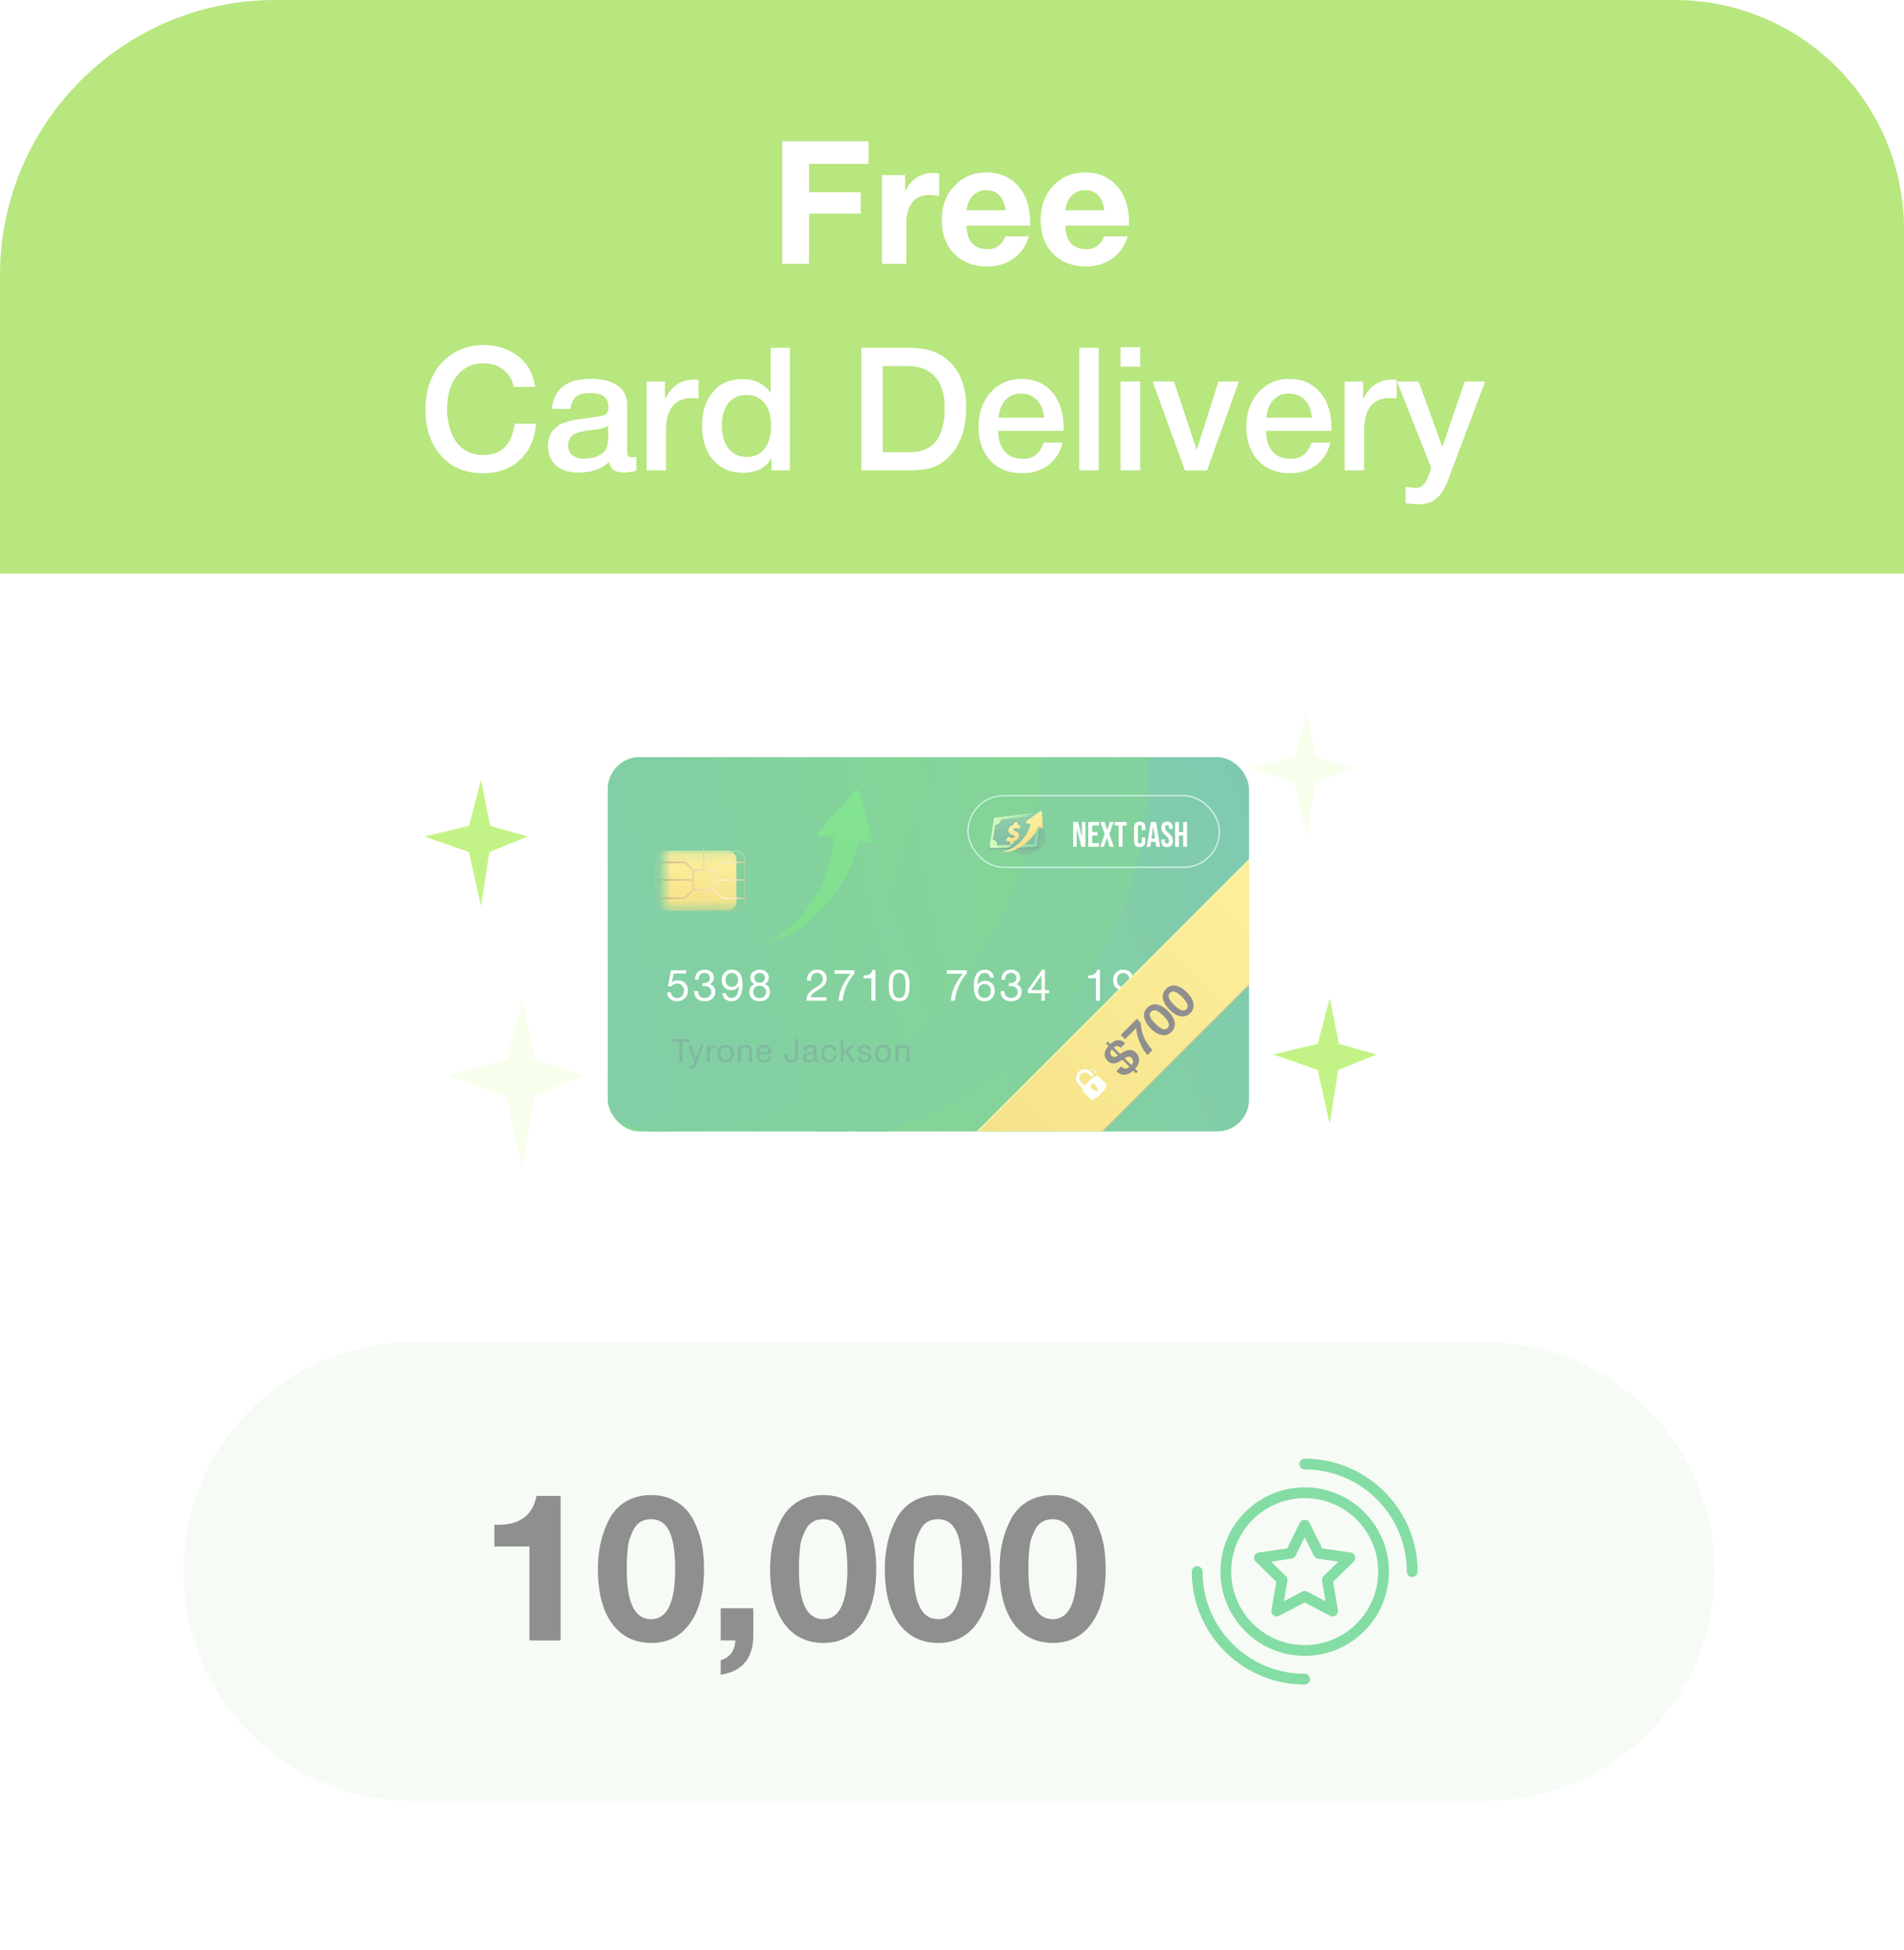 <svg xmlns="http://www.w3.org/2000/svg" width="166" height="170" fill="none" viewBox="0 0 166 170"><g opacity="0.5"><rect width="165.5" height="170" fill="#fff" fill-opacity="0.5" rx="24"/><path fill="#71CE00" d="M0 24C0 10.745 10.745 0 24 0h122c11.046 0 20 8.954 20 20v30H0z"/><path fill="#fff" d="M75.723 12.32v1.965h-5.19v2.475h4.515v1.86h-4.515V23h-2.34V12.32zm6.161 2.805v1.965q-.45-.09-.825-.09-1.05 0-1.545.675-.495.66-.495 1.785V23h-2.13v-7.74h2.025v1.425q.765-1.605 2.505-1.605.15 0 .465.045m7.817 5.475q-.36 1.245-1.335 1.935-.96.69-2.295.69-1.785 0-2.88-1.11-1.08-1.11-1.08-2.94 0-1.8 1.095-2.97t2.79-1.17q1.755 0 2.79 1.2 1.035 1.185 1.035 3.225v.21h-5.55q.015 1.005.48 1.53.48.525 1.335.525 1.125 0 1.575-1.125zm-2.04-2.28q-.075-.765-.495-1.245-.42-.495-1.17-.495-.705 0-1.17.465t-.555 1.275zm10.653 2.28q-.36 1.245-1.335 1.935-.96.69-2.295.69-1.785 0-2.88-1.11-1.08-1.11-1.08-2.94 0-1.8 1.095-2.97t2.79-1.17q1.755 0 2.79 1.2 1.035 1.185 1.035 3.225v.21h-5.55q.015 1.005.48 1.53.48.525 1.335.525 1.125 0 1.575-1.125zm-2.04-2.28q-.075-.765-.495-1.245-.42-.495-1.17-.495-.705 0-1.17.465t-.555 1.275zM46.737 36.935q-.15 1.965-1.41 3.15-1.245 1.17-3.24 1.17-2.265 0-3.63-1.53t-1.365-4.065q0-1.53.585-2.775.585-1.26 1.755-2.025 1.17-.78 2.745-.78 1.695 0 2.955.945 1.26.93 1.515 2.7h-1.86q-.195-.96-.9-1.5-.705-.555-1.74-.555-1.065 0-1.815.6-.735.6-1.05 1.485-.3.87-.3 1.905 0 .78.18 1.47t.54 1.275q.36.57.975.915.63.345 1.455.345 2.385 0 2.73-2.73zm1.375-1.29q.27-2.625 3.39-2.625 1.455 0 2.31.57.87.57.87 1.77v3.93q0 .33.075.45.09.12.33.12.18 0 .39-.03v1.2q-.66.165-1.11.165-1.095 0-1.26-.93-.975.93-2.715.93-1.2 0-1.905-.615-.705-.63-.705-1.695 0-.33.075-.615t.165-.495q.105-.21.315-.39.225-.18.36-.3.15-.12.465-.225.33-.105.48-.15.165-.06.555-.12t.51-.075q.135-.03.54-.075.915-.12 1.245-.195.33-.09.45-.255.105-.12.105-.555 0-1.17-1.59-1.17-.84 0-1.23.315t-.495 1.065zm4.92 1.47q-.195.105-.45.195-.255.075-.42.105-.15.015-.495.06l-.435.06q-.315.045-.495.09-.18.03-.45.12-.255.09-.405.225-.135.12-.24.345-.105.21-.105.51 0 .555.36.855.375.3 1.035.3 1.14 0 1.755-.615.345-.345.345-1.335zm7.87-4.005v1.635q-.45-.045-.6-.045-2.235 0-2.235 2.895V41h-1.695v-7.74h1.605v1.545q.825-1.725 2.595-1.725zm7.965-2.79V41h-1.605v-1.065q-.735 1.275-2.475 1.275-1.635 0-2.61-1.11-.96-1.11-.96-2.985 0-1.86.945-2.955.96-1.11 2.565-1.11 1.635 0 2.46 1.215V30.32zm-3.825 4.11q-.975 0-1.545.72-.555.705-.555 1.935 0 1.275.57 2.01.585.735 1.59.735t1.56-.72q.57-.72.57-1.995t-.585-1.98q-.57-.705-1.605-.705m10.06-4.11h4.065q1.11 0 1.95.24.84.225 1.545.855 1.575 1.41 1.575 4.065 0 2.835-1.5 4.335-.66.66-1.44.93-.765.255-2.025.255h-4.17zm1.86 1.59v7.515h2.205q1.755 0 2.475-1.02t.72-2.835q0-1.725-.81-2.685-.81-.975-2.505-.975zm15.67 6.675q-.285 1.26-1.245 1.965-.945.705-2.265.705-1.755 0-2.79-1.125-1.02-1.14-1.02-2.91 0-1.815 1.05-3 1.065-1.185 2.7-1.185 1.695 0 2.685 1.17.99 1.155.99 3.165v.18h-5.715q.03 1.17.585 1.815.555.63 1.545.63.705 0 1.14-.33.45-.345.705-1.08zm-1.605-2.175q-.075-.975-.615-1.53-.525-.57-1.365-.57t-1.365.54q-.51.54-.63 1.56zm4.765-6.09V41h-1.695V30.32zm3.618-.045v1.68H97.7v-1.68zm0 2.985V41H97.7v-7.74zm1.083 0h1.86l1.98 5.955 1.905-5.955h1.77l-2.775 7.755h-1.92zm15.488 5.325q-.285 1.26-1.245 1.965-.945.705-2.265.705-1.755 0-2.79-1.125-1.02-1.14-1.02-2.91 0-1.815 1.05-3 1.065-1.185 2.7-1.185 1.695 0 2.685 1.17.99 1.155.99 3.165v.18h-5.715q.03 1.17.585 1.815.555.63 1.545.63.705 0 1.14-.33.45-.345.705-1.08zm-1.605-2.175q-.075-.975-.615-1.53-.525-.57-1.365-.57t-1.365.54q-.51.54-.63 1.56zm7.39-3.3v1.635q-.45-.045-.6-.045-2.235 0-2.235 2.895V41h-1.695v-7.74h1.605v1.545q.825-1.725 2.595-1.725zm7.719.15-2.865 7.59q-.045.105-.165.435-.12.345-.165.465t-.18.42q-.12.3-.195.42l-.225.36q-.15.24-.285.345-.12.105-.315.255a1 1 0 0 1-.375.225q-.195.075-.45.12-.24.06-.525.06-.48 0-1.185-.09v-1.44q.54.105.9.105.18 0 .33-.06.15-.045.27-.18.12-.12.21-.24.09-.105.165-.315a5 5 0 0 0 .255-.66q.075-.24.09-.3l-2.97-7.515h1.875l2.07 5.7 1.95-5.7z"/><path fill="#EFF7EC" d="M16 137c0-11.046 8.954-20 20-20h93.5c11.046 0 20 8.954 20 20s-8.954 20-20 20H36c-11.046 0-20-8.954-20-20"/><path fill="#1F1F1F" d="M48.878 130.4V143H46.16v-8.19H43.1v-1.89h.324q2.862 0 3.348-2.52zm7.896-.072q1.044 0 1.854.396.828.396 1.332 1.026t.828 1.494a7.7 7.7 0 0 1 .468 1.728q.126.864.126 1.818 0 3.006-1.224 4.716t-3.366 1.71q-2.196 0-3.438-1.692-1.224-1.71-1.224-4.734 0-1.206.234-2.268.234-1.08.738-2.052a3.86 3.86 0 0 1 1.44-1.566q.954-.576 2.232-.576m-.018 2.106q-.504 0-.882.216a1.6 1.6 0 0 0-.612.648 7 7 0 0 0-.36.81q-.126.378-.18 1.008-.054.612-.072.936v.864q0 4.23 2.124 4.23 2.088 0 2.088-4.356 0-2.25-.504-3.294-.504-1.062-1.602-1.062m8.922 7.758v2.286q0 1.566-.702 2.412-.684.864-2.142 1.098v-1.26q1.206-.36 1.278-1.728h-1.278v-2.808zm6.108-9.864q1.044 0 1.854.396.828.396 1.332 1.026t.828 1.494a7.7 7.7 0 0 1 .468 1.728q.126.864.126 1.818 0 3.006-1.224 4.716t-3.366 1.71q-2.196 0-3.438-1.692-1.224-1.71-1.224-4.734 0-1.206.234-2.268.234-1.08.738-2.052a3.86 3.86 0 0 1 1.44-1.566q.954-.576 2.232-.576m-.018 2.106q-.504 0-.882.216a1.6 1.6 0 0 0-.612.648 7 7 0 0 0-.36.81q-.126.378-.18 1.008-.054.612-.072.936v.864q0 4.23 2.124 4.23 2.088 0 2.088-4.356 0-2.25-.504-3.294-.504-1.062-1.602-1.062m10.02-2.106q1.044 0 1.854.396.828.396 1.332 1.026t.828 1.494a7.7 7.7 0 0 1 .468 1.728q.126.864.126 1.818 0 3.006-1.224 4.716t-3.366 1.71q-2.196 0-3.438-1.692-1.224-1.71-1.224-4.734 0-1.206.234-2.268.234-1.08.738-2.052a3.86 3.86 0 0 1 1.44-1.566q.954-.576 2.232-.576m-.018 2.106q-.504 0-.882.216a1.6 1.6 0 0 0-.612.648 7 7 0 0 0-.36.81q-.126.378-.18 1.008-.054.612-.072.936v.864q0 4.23 2.124 4.23 2.088 0 2.088-4.356 0-2.25-.504-3.294-.504-1.062-1.602-1.062m10.02-2.106q1.044 0 1.854.396.828.396 1.332 1.026t.828 1.494a7.7 7.7 0 0 1 .468 1.728q.126.864.126 1.818 0 3.006-1.224 4.716t-3.366 1.71q-2.196 0-3.438-1.692-1.224-1.71-1.224-4.734 0-1.206.234-2.268.234-1.08.738-2.052a3.86 3.86 0 0 1 1.44-1.566q.954-.576 2.232-.576m-.018 2.106q-.504 0-.882.216a1.6 1.6 0 0 0-.612.648 7 7 0 0 0-.36.81q-.126.378-.18 1.008-.054.612-.072.936v.864q0 4.23 2.124 4.23 2.088 0 2.088-4.356 0-2.25-.504-3.294-.504-1.062-1.602-1.062"/><g fill="#09BC4A" clip-path="url(#a)"><path d="M113.75 127.156a.469.469 0 0 0 0 .938c4.911 0 8.906 3.995 8.906 8.906a.469.469 0 0 0 .938 0c0-5.428-4.416-9.844-9.844-9.844m0 18.75c-4.911 0-8.906-3.995-8.906-8.906a.469.469 0 0 0-.938 0c0 5.428 4.416 9.844 9.844 9.844a.469.469 0 0 0 0-.938"/><path d="M113.75 129.656c-4.049 0-7.344 3.295-7.344 7.344s3.295 7.344 7.344 7.344 7.344-3.295 7.344-7.344-3.295-7.344-7.344-7.344m0 13.75a6.41 6.41 0 0 1-6.406-6.406 6.41 6.41 0 0 1 6.406-6.406 6.41 6.41 0 0 1 6.406 6.406 6.41 6.41 0 0 1-6.406 6.406"/><path d="m117.76 135.339-2.48-.361-1.11-2.248c-.156-.32-.683-.32-.84 0l-1.109 2.248-2.481.361a.467.467 0 0 0-.26.799l1.795 1.749-.423 2.471a.47.47 0 0 0 .68.495l2.218-1.167 2.218 1.167a.47.47 0 0 0 .495-.036.47.47 0 0 0 .185-.459l-.422-2.471 1.794-1.749a.467.467 0 0 0-.26-.799m-2.365 2.049a.46.46 0 0 0-.135.415l.304 1.778-1.595-.84a.47.47 0 0 0-.437 0l-1.596.84.304-1.778a.47.47 0 0 0-.134-.415l-1.292-1.258 1.785-.26a.47.47 0 0 0 .353-.256l.798-1.617.799 1.617c.068.138.2.234.352.256l1.785.26z"/></g><g clip-path="url(#b)"><rect width="55.894" height="32.634" x="53" y="66" fill="#fff" rx="2.777"/><path fill="url(#c)" d="M53 66h55.894v32.634H53z"/><circle cx="57.427" cy="65.306" r="33.328" fill="url(#d)" opacity="0.5" style="mix-blend-mode:overlay"/><circle cx="46.666" cy="66" r="33.328" fill="url(#e)" opacity="0.5" style="mix-blend-mode:overlay"/><circle cx="66.801" cy="67.042" r="33.328" fill="url(#f)" opacity="0.5" style="mix-blend-mode:overlay"/><rect width="21.926" height="6.247" x="84.392" y="69.358" stroke="#98E4C7" stroke-width="0.119" rx="3.123"/><g filter="url(#g)"><ellipse cx="89.373" cy="72.855" fill="#015031" fill-opacity="0.38" rx="1.775" ry="1.64"/></g><path fill="url(#h)" d="M86.652 71.494a.18.18 0 0 1 .157-.146l3.751-.352a.177.177 0 0 1 .192.157l.055.502a.2.2 0 0 1 0 .043l-.103.742-.189 1.376a.18.18 0 0 1-.172.153l-3.909.06a.177.177 0 0 1-.177-.206z"/><path fill="url(#i)" d="M86.644 71.42a.18.18 0 0 1 .154-.147l3.78-.443a.177.177 0 0 1 .196.2l-.367 2.655a.18.18 0 0 1-.17.153l-3.784.095a.177.177 0 0 1-.18-.204z"/><path fill="url(#j)" d="m89.555 71.197-2.262.24a.61.61 0 0 1-.356.424.6.6 0 0 1-.172.04l-.211 1.333a.4.4 0 0 1 .135.017.37.37 0 0 1 .247.322.4.4 0 0 1-.016.126l1.343-.054-.395.252-1.414.036a.178.178 0 0 1-.18-.205l.372-2.308a.18.18 0 0 1 .153-.147l3.168-.372zm1.025-.368a.177.177 0 0 1 .196.2l-.368 2.656a.176.176 0 0 1-.17.152l-1.798.045.311-.257 1.342-.053a.1.1 0 0 0 .095-.086l.308-2.265a.1.1 0 0 0-.109-.112l-.151.015.196-.278z"/><path fill="url(#k)" fill-opacity="0.79" d="m89.563 71.217-2.25.24q-.009.047-.027.093a.6.6 0 0 1-.326.326.6.6 0 0 1-.17.04l-.21 1.322a.364.364 0 0 1 .364.463l1.331-.053-.362.232-1.41.032a.154.154 0 0 1-.156-.178l.368-2.256a.155.155 0 0 1 .134-.13l3.033-.36zm1.033-.314c.1-.011.184.075.17.175l-.35 2.614a.154.154 0 0 1-.15.134l-1.793.04.289-.238 1.335-.053a.1.1 0 0 0 .095-.086l.305-2.248a.1.1 0 0 0-.108-.112l-.149.016.154-.218z"/><path fill="url(#l)" d="m89.552 71.198-2.258.24a.6.6 0 0 1-.356.423.6.6 0 0 1-.174.039l-.211 1.333a.363.363 0 0 1 .366.467l1.343-.054-.365.233-1.42.033a.155.155 0 0 1-.157-.18l.37-2.273a.155.155 0 0 1 .135-.129l3.048-.362zm1.045-.316c.1-.012.185.074.172.174l-.354 2.636a.155.155 0 0 1-.15.134l-1.806.04.291-.24 1.342-.053a.1.1 0 0 0 .095-.086l.308-2.265a.1.1 0 0 0-.11-.112l-.15.015.155-.218z"/><g filter="url(#m)"><path fill="url(#n)" d="M90.686 70.607a.055.055 0 0 1 .088.04l.097 1.342a.055.055 0 0 1-.087.05 1 1 0 0 0-.218-.117.054.054 0 0 0-.066.03c-.264.585-.742 1.12-1.273 1.506l-.025.017-.147.1-.047.031a4 4 0 0 1-.163.098l-.028.016a3 3 0 0 1-.586.258l-.037.01q-.056.018-.113.034h-.013a1.8 1.8 0 0 1-.415.054c.223-.058.44-.152.645-.273l.012-.007a3.4 3.4 0 0 0 .917-.816 3.7 3.7 0 0 0 .649-1.249.055.055 0 0 0-.035-.067 2 2 0 0 0-.298-.072c-.07-.011-.083-.088-.017-.138z"/><path fill="url(#o)" d="m90.686 70.607.022.03h.001zm.088.04-.038.002zm.097 1.342.039-.002zm-.087.05-.022.03zm-.218-.117.013-.037zm-.066.03-.035-.017zm-1.273 1.506-.023-.031zm-.025.017.023.031zm-.147.1-.022-.032zm-.047.031.02.033zm-.163.098-.02-.033zm-.028.016.02.034zm-.586.258-.011-.037zm-.037.01.011.037zm-.113.034.01.037zm-.013 0-.002-.04-.007.002zm-.415.054-.01-.037-.291.076h.301zm.645-.273-.02-.034zm.012-.007.02.033zm.917-.816-.03-.024zm.649-1.249.037.011zm-.035-.067.012-.037zm-.298-.072.006-.038zm-.017-.138-.022-.031zm1.16-.847.023.03c.01-.008.026 0 .027.012l.038-.002.039-.003a.094.094 0 0 0-.15-.068zm.088.04-.038.002.097 1.343.038-.003.039-.002-.097-1.343zm.097 1.342-.038.003a.017.017 0 0 1-.027.014l-.022.032-.022.032a.094.094 0 0 0 .148-.083zm-.087.05.022-.032a1 1 0 0 0-.227-.122l-.013.037-.012.036a.8.8 0 0 1 .208.112zm-.218-.117.013-.037a.09.09 0 0 0-.114.05l.035.016.035.016a.015.015 0 0 1 .019-.009zm-.066.03-.035-.017c-.26.579-.734 1.108-1.261 1.492l.023.031.022.031c.536-.39 1.02-.929 1.286-1.522zm-1.273 1.506-.023-.031-.01.007-.014.01.022.03.023.032.01-.007.014-.01zm-.025.017-.022-.032-.147.1.022.032.02.033.15-.102zm-.147.1-.022-.032-.046.03.02.034.021.032.048-.031zm-.047.031-.02-.032a4 4 0 0 1-.162.097l.019.033.019.034q.083-.046.164-.099zm-.163.098-.02-.033-.026.015.018.034.02.034q.013-.009.027-.016zm-.028.016-.018-.034q-.294.163-.58.255l.012.037.012.037q.294-.094.593-.261zm-.586.258-.011-.037-.037.01.011.037.011.037.038-.01zm-.037.01-.01-.037q-.059.019-.112.033l.01.038.008.037q.06-.016.115-.034zm-.113.034-.01-.038h.006-.003l-.008-.001.002.039.003.038h-.002.021zm-.013 0-.009-.038a1.8 1.8 0 0 1-.406.054v.077q.204-.001.424-.056zm-.415.054.01.038q.341-.092.654-.278l-.02-.033-.019-.034c-.203.12-.415.213-.634.27zm.645-.273.02.033.011-.007-.02-.033-.02-.033-.01.006zm.012-.007.02.033a3.5 3.5 0 0 0 .927-.825l-.03-.024-.03-.024a3.4 3.4 0 0 1-.907.807zm.917-.816.03.023c.296-.375.526-.81.656-1.26l-.037-.011-.037-.011c-.127.44-.352.866-.643 1.235zm.649-1.249.037.011a.093.093 0 0 0-.06-.115l-.012.037-.012.037q.013.004.01.02zm-.035-.067.011-.037a2 2 0 0 0-.303-.073l-.006.038-.006.038c.102.016.154.028.292.071zm-.298-.072.006-.038c-.02-.004-.026-.014-.027-.022-.001-.01.003-.028.028-.047l-.024-.03-.023-.032c-.041.031-.064.076-.057.12.006.045.041.08.09.087zm-.017-.138.023.031 1.16-.847-.023-.032-.023-.03-1.16.847z"/></g><path fill="url(#p)" d="M88.654 72.418c-.068-.04-.143-.07-.216-.103a.4.4 0 0 1-.116-.07c-.066-.058-.032-.154.066-.192a.3.3 0 0 1 .083-.016.56.56 0 0 1 .288.057c.043.022.06.015.085-.032.027-.05.05-.1.077-.15q.024-.052-.022-.07a.7.7 0 0 0-.178-.055c-.083-.013-.083-.013-.066-.095.023-.116.023-.116-.099-.116h-.053c-.057.001-.068.01-.08.066q-.009.036-.016.074c-.015.072-.016.071-.093.096-.188.062-.32.177-.369.36-.043.163.023.273.147.353.076.05.165.079.248.118a.3.3 0 0 1 .088.055c.074.07.035.185-.078.229a.36.36 0 0 1-.18.022.7.7 0 0 1-.25-.076c-.044-.025-.06-.019-.087.032l-.067.133c-.029.06-.025.074.028.102a.8.8 0 0 0 .227.066c.063.01.064.013.052.077l-.017.088q-.012.057.047.059h.135q.056-.002.066-.056l.025-.12c.006-.04.029-.061.072-.072a.6.6 0 0 0 .264-.145c.211-.199.205-.49-.012-.619"/><path fill="url(#q)" d="M88.642 72.408c-.068-.04-.143-.071-.216-.103a.4.4 0 0 1-.116-.07c-.065-.059-.031-.154.067-.192a.3.3 0 0 1 .082-.016.56.56 0 0 1 .288.057c.043.021.06.014.085-.033q.04-.075.077-.15.025-.05-.022-.07a.7.7 0 0 0-.177-.054c-.083-.013-.083-.013-.067-.096.023-.116.023-.116-.099-.116h-.052c-.058.002-.069.011-.082.066l-.015.074c-.015.073-.015.072-.093.097-.188.061-.32.176-.369.36-.043.163.024.273.147.353.076.05.165.079.249.117a.3.3 0 0 1 .088.056c.073.07.034.185-.079.228a.36.36 0 0 1-.179.022.7.7 0 0 1-.25-.076c-.045-.024-.06-.018-.088.033l-.067.133c-.029.06-.025.074.029.102a.8.8 0 0 0 .226.066c.063.01.065.012.052.077l-.016.087q-.011.057.046.06l.135-.001q.056-.001.067-.055l.024-.12c.006-.041.029-.062.072-.072a.6.6 0 0 0 .264-.145c.212-.2.205-.491-.011-.62"/><g filter="url(#r)"><path fill="url(#s)" d="M88.63 72.396c-.068-.04-.142-.07-.216-.103a.4.4 0 0 1-.116-.07c-.065-.058-.031-.154.067-.192a.3.3 0 0 1 .083-.016.56.56 0 0 1 .287.057c.043.022.06.015.085-.032q.04-.075.077-.15.025-.052-.021-.07a.7.7 0 0 0-.178-.055c-.083-.013-.083-.013-.067-.095.023-.116.023-.116-.098-.116h-.053c-.057.001-.069.01-.081.066l-.016.073c-.015.073-.015.072-.093.097-.188.062-.32.176-.369.36-.043.163.024.273.147.353.076.05.166.079.249.118a.3.3 0 0 1 .088.055c.073.07.034.185-.079.229a.4.4 0 0 1-.179.022.7.7 0 0 1-.25-.077c-.045-.024-.06-.018-.087.033q-.035.066-.067.133c-.03.06-.026.074.028.102a.8.8 0 0 0 .227.066c.062.01.064.013.052.077l-.017.088q-.012.056.046.059h.135q.056-.002.067-.056l.024-.12c.007-.04.03-.061.072-.072a.6.6 0 0 0 .265-.145c.21-.2.204-.49-.012-.619"/><path stroke="url(#t)" stroke-miterlimit="16" stroke-width="0.055" d="M88.63 72.396c-.068-.04-.142-.07-.216-.103a.4.4 0 0 1-.116-.07c-.065-.058-.031-.154.067-.192a.3.3 0 0 1 .083-.016.56.56 0 0 1 .287.057c.043.022.06.015.085-.032q.04-.075.077-.15.025-.052-.021-.07a.7.7 0 0 0-.178-.055c-.083-.013-.083-.013-.067-.095.023-.116.023-.116-.098-.116h-.053c-.057.001-.069.01-.081.066l-.016.073c-.015.073-.015.072-.093.097-.188.062-.32.176-.369.36-.043.163.024.273.147.353.076.05.166.079.249.118a.3.3 0 0 1 .088.055c.073.07.034.185-.079.229a.4.4 0 0 1-.179.022.7.7 0 0 1-.25-.077c-.045-.024-.06-.018-.087.033q-.035.066-.067.133c-.03.06-.026.074.028.102a.8.8 0 0 0 .227.066c.062.01.064.013.052.077l-.017.088q-.012.056.046.059h.135q.056-.002.067-.056l.024-.12c.007-.04.03-.061.072-.072a.6.6 0 0 0 .265-.145c.21-.2.204-.49-.012-.619Z"/></g><path fill="#fff" d="M93.566 71.651h.426l.33 1.294h.007v-1.294h.303v2.163h-.35l-.407-1.579h-.006v1.579h-.303zm1.318 0h.927v.31h-.587v.57h.467v.31h-.467v.664h.587v.309h-.927zm1.428 1.057-.374-1.057h.359l.228.698h.006l.235-.698h.322l-.374 1.057.392 1.106h-.358l-.247-.754h-.007l-.253.754h-.321zm1.221-.748h-.355v-.309h1.05v.31h-.355v1.853h-.34zm1.833 1.884q-.244 0-.374-.139-.126-.138-.126-.392v-1.161q0-.254.126-.393.13-.138.374-.139.244 0 .37.14.13.138.13.392v.228h-.32v-.25q0-.2-.17-.2t-.17.2v1.208q0 .198.17.198t.17-.198v-.33h.32v.305q0 .254-.13.392-.126.14-.37.14m.966-2.193h.461l.352 2.163h-.34l-.062-.43v.006h-.386l-.062.424h-.315zm.371 1.446-.151-1.069h-.007l-.148 1.069zm1.039.747q-.246 0-.373-.139-.127-.142-.127-.404v-.124h.321v.148q0 .21.176.21.087 0 .13-.049.046-.052.046-.167 0-.136-.062-.237a1.1 1.1 0 0 0-.228-.25 1.4 1.4 0 0 1-.294-.334.7.7 0 0 1-.083-.34q0-.257.13-.395.13-.143.377-.143.243 0 .367.142.127.14.127.402v.09h-.321v-.112q0-.11-.044-.16-.043-.053-.126-.053-.17 0-.17.207 0 .118.062.22.065.102.231.247.213.185.294.336t.08.356q0 .266-.133.407-.13.142-.38.142m.708-2.193h.34v.88h.364v-.88h.34v2.163h-.34v-.973h-.364v.973h-.34z"/><path fill="url(#u)" d="M74.588 68.93a.184.184 0 0 1 .316.074l1.202 4.315a.184.184 0 0 1-.253.215 3 3 0 0 0-.787-.234.18.18 0 0 0-.196.14c-.807 3.552-3.733 7.036-6.526 8.348-.09.043-.161.011-.195-.047a6 6 0 0 1-1.301.409c1.874-.868 3.447-2.538 4.503-4.523l.013.072c.731-1.424 1.199-3.006 1.326-4.566a.18.18 0 0 0-.162-.193 6 6 0 0 0-1.018-.04c-.233.01-.328-.233-.145-.439z" opacity="0.52"/><mask id="v" width="8" height="6" x="57" y="74" maskUnits="userSpaceOnUse" style="mask-type:luminance"><path fill="#fff" d="M64.962 74.158h-7.099v5.227h7.099z"/></mask><g mask="url(#v)"><g filter="url(#w)"><path fill="url(#x)" d="M58.673 74.159h5.476c.448 0 .81.344.81.768v3.688c0 .425-.363.768-.81.768h-5.477c-.448 0-.81-.345-.81-.768v-3.688c0-.425.364-.768.81-.768"/></g><path stroke="url(#y)" stroke-miterlimit="16" stroke-width="0.061" d="M58.673 74.189h5.476c.433 0 .78.333.78.738v3.688c0 .406-.348.738-.78.738h-5.476c-.433 0-.78-.333-.78-.738v-3.688c0-.407.349-.738.78-.738Z"/><path fill="url(#z)" d="M65.357 76.769v-.12h-3.043v-.769l.68-.644h2.132v-.12H62.94l-.716.68h-.81v-1.918h-.126v1.918h-.81l-.716-.68h-2.185v.12h2.132l.68.644v.769h-3.043v.12h3.043v.768l-.742.704H57.58v.12h2.12l.779-.74h.81v1.918h.126v-1.917h.81l.779.738h2.12v-.12h-2.068l-.741-.703v-.769zm-3.17.733h-1.674v-1.588h1.675z" style="mix-blend-mode:screen"/></g><path fill="#fff" d="M59.826 84.58v.285h-1.092l-.16.803q.198-.214.544-.214.38 0 .616.248.236.243.236.635 0 .411-.259.677a.9.9 0 0 1-.673.266q-.384 0-.623-.213a.76.76 0 0 1-.248-.567h.327a.534.534 0 0 0 .548.506q.251 0 .418-.182a.64.64 0 0 0 .168-.453.64.64 0 0 0-.164-.456.55.55 0 0 0-.426-.18.59.59 0 0 0-.517.263l-.278-.019.251-1.4zm.763.825q.011-.418.232-.647.224-.228.623-.228.358 0 .575.194.216.195.217.51 0 .19-.1.342a.57.57 0 0 1-.27.22.6.6 0 0 1 .362.229.68.68 0 0 1 .133.422.76.76 0 0 1-.259.605q-.258.228-.673.228-.41 0-.658-.224-.243-.23-.243-.613v-.05h.32q.01.29.163.446.152.156.422.156a.6.6 0 0 0 .418-.145.49.49 0 0 0 .164-.38.47.47 0 0 0-.164-.377q-.159-.14-.433-.14-.069 0-.175.015v-.274q.053.004.11.004.251 0 .396-.118a.4.4 0 0 0 .148-.327.42.42 0 0 0-.13-.32.47.47 0 0 0-.338-.121.48.48 0 0 0-.38.156q-.137.152-.145.437zm2.394 1.171h.32q.027.198.156.312.133.11.338.11.53 0 .601-.878.008-.08.008-.179a.73.73 0 0 1-.658.37.8.8 0 0 1-.597-.24q-.228-.244-.228-.635 0-.404.247-.655a.86.86 0 0 1 .642-.25q.929 0 .928 1.315 0 .202-.026.388a2 2 0 0 1-.088.38 1.3 1.3 0 0 1-.167.339.8.8 0 0 1-.278.236.8.8 0 0 1-.395.091.84.84 0 0 1-.563-.186.72.72 0 0 1-.24-.517m.814-1.757a.5.5 0 0 0-.388.168.64.64 0 0 0-.144.437q0 .258.137.43a.49.49 0 0 0 .395.167.53.53 0 0 0 .4-.16.6.6 0 0 0 .152-.43.64.64 0 0 0-.152-.444.51.51 0 0 0-.4-.168m2.003.966a.6.6 0 0 1-.277-.22.63.63 0 0 1-.095-.346q0-.305.224-.495a.85.85 0 0 1 .578-.194q.35 0 .57.19.225.187.225.484a.595.595 0 0 1-.369.581q.475.168.475.658 0 .384-.247.613-.247.225-.665.224-.404 0-.65-.22a.77.77 0 0 1-.244-.594q0-.244.122-.418a.72.72 0 0 1 .353-.263m.769-.852a.48.48 0 0 0-.339-.114.5.5 0 0 0-.342.118.39.39 0 0 0-.13.305q0 .19.13.308.129.114.342.114.21 0 .335-.114a.4.4 0 0 0 .13-.308.4.4 0 0 0-.126-.309m-.35.993a.55.55 0 0 0-.4.152.5.5 0 0 0-.156.38q0 .24.156.396a.57.57 0 0 0 .407.152q.252 0 .407-.152a.52.52 0 0 0 .16-.392q0-.24-.16-.388a.6.6 0 0 0-.414-.148m5.835 1.008v.293h-1.757q.011-.225.068-.392a.9.9 0 0 1 .175-.3q.122-.137.236-.225a4 4 0 0 1 .323-.217q.327-.205.43-.308a.64.64 0 0 0 .213-.464.5.5 0 0 0-.144-.365.5.5 0 0 0-.377-.144q-.277 0-.4.194a.95.95 0 0 0-.125.483h-.327v-.073q0-.399.236-.642.24-.243.631-.244.384 0 .613.213t.228.57a.97.97 0 0 1-.167.513.9.9 0 0 1-.19.195 3 3 0 0 1-.21.16l-.24.148a2.4 2.4 0 0 0-.414.29.67.67 0 0 0-.186.315zm2.444-2.354v.277a4.2 4.2 0 0 0-1.03 2.37h-.358q.046-.624.327-1.236.285-.613.73-1.103h-1.41v-.308zm1.825-.046v2.693h-.354v-1.951h-.677v-.244q.327 0 .517-.106.195-.107.259-.392zm2.07-.004q.244 0 .415.092a.7.7 0 0 1 .267.216q.09.13.144.339.053.205.065.373.01.163.011.395 0 .213-.019.384-.015.171-.072.358a.9.9 0 0 1-.148.312.7.7 0 0 1-.259.201.9.9 0 0 1-.388.08 1 1 0 0 1-.41-.08.75.75 0 0 1-.267-.205 1 1 0 0 1-.152-.308 2 2 0 0 1-.068-.358 6 6 0 0 1-.008-.723 5 5 0 0 1 .038-.315q.03-.18.091-.3.06-.126.156-.236a.6.6 0 0 1 .247-.168q.156-.057.358-.057m.21.335a.5.5 0 0 0-.21-.046.5.5 0 0 0-.208.046.5.5 0 0 0-.149.099.5.5 0 0 0-.098.171 2 2 0 0 0-.061.186q-.016.077-.027.221a3 3 0 0 0-.011.201v.195q-.001.132.004.22.003.088.019.228a.9.9 0 0 0 .148.422q.057.092.156.141a.57.57 0 0 0 .437.004q.091-.041.148-.099a.4.4 0 0 0 .096-.16q.041-.106.06-.182.02-.08.027-.21.011-.132.011-.193.004-.065.004-.187v-.19a3 3 0 0 0-.042-.414q-.015-.076-.057-.187a.5.5 0 0 0-.099-.167.5.5 0 0 0-.148-.099m5.683-.285v.277a4.2 4.2 0 0 0-1.03 2.37h-.358q.046-.624.327-1.236.285-.613.73-1.103h-1.41v-.308zm2.365.65h-.331a.5.5 0 0 0-.145-.304.42.42 0 0 0-.312-.114.6.6 0 0 0-.247.05.44.44 0 0 0-.175.144q-.065.09-.11.186a1 1 0 0 0-.069.232 3 3 0 0 0-.045.43q.22-.354.67-.354.375 0 .604.24.232.236.232.624a.92.92 0 0 1-.243.657q-.24.26-.643.26-.94 0-.94-1.34 0-.21.023-.395.027-.187.091-.377.069-.194.175-.33a.8.8 0 0 1 .282-.221.9.9 0 0 1 .407-.088q.338 0 .544.187.204.182.232.513m-.822.552a.51.51 0 0 0-.4.167.6.6 0 0 0-.151.43q0 .277.152.445a.53.53 0 0 0 .407.167.51.51 0 0 0 .391-.16.62.62 0 0 0 .153-.437q0-.282-.149-.445a.51.51 0 0 0-.403-.167m1.475-.377q.01-.418.231-.647.225-.228.624-.228.358 0 .575.194.216.195.216.51 0 .19-.099.342a.57.57 0 0 1-.27.22.6.6 0 0 1 .362.229.68.68 0 0 1 .133.422.76.76 0 0 1-.259.605q-.259.228-.673.228-.41 0-.658-.224-.243-.23-.243-.613v-.05h.32q.01.29.163.446.152.156.422.156a.6.6 0 0 0 .418-.145.49.49 0 0 0 .164-.38.47.47 0 0 0-.164-.377q-.159-.14-.433-.14-.069 0-.175.015v-.274q.053.004.11.004.252 0 .395-.118a.4.4 0 0 0 .149-.327.42.42 0 0 0-.13-.32.47.47 0 0 0-.338-.121.48.48 0 0 0-.38.156q-.138.152-.145.437zm4.163.898v.273h-.365v.65h-.305v-.65h-1.182v-.304l1.224-1.742h.263v1.773zm-.67 0v-1.297l-.897 1.297zm5.102-1.769v2.693h-.354v-1.951h-.677v-.244q.327 0 .517-.106.195-.107.259-.392zm1.208 2.042h.32q.026.198.155.312.133.11.339.11.528 0 .6-.878.008-.08.008-.179a.73.73 0 0 1-.658.37.8.8 0 0 1-.597-.24q-.228-.244-.228-.635 0-.404.247-.655a.86.86 0 0 1 .643-.25q.928 0 .928 1.315 0 .202-.027.388a2 2 0 0 1-.087.38 1.3 1.3 0 0 1-.168.339.8.8 0 0 1-.277.236.8.8 0 0 1-.396.091.84.84 0 0 1-.563-.186.72.72 0 0 1-.24-.517m.814-1.757a.5.5 0 0 0-.388.168.64.64 0 0 0-.145.437q0 .258.137.43a.49.49 0 0 0 .396.167.53.53 0 0 0 .4-.16.6.6 0 0 0 .151-.43.64.64 0 0 0-.152-.444.51.51 0 0 0-.4-.168m3.227 2.115v.293H99.39q.011-.225.069-.392a.9.9 0 0 1 .175-.3q.121-.137.236-.225.114-.087.323-.217a3 3 0 0 0 .43-.308.64.64 0 0 0 .213-.464.5.5 0 0 0-.145-.365.5.5 0 0 0-.377-.144q-.278 0-.399.194a.95.95 0 0 0-.125.483h-.328v-.073q.001-.399.236-.642.24-.243.632-.244.384 0 .612.213t.228.57a.8.8 0 0 1-.053.29 1 1 0 0 1-.114.224 1 1 0 0 1-.19.194 4 4 0 0 1-.209.16l-.24.148q-.312.186-.415.29a.67.67 0 0 0-.186.315zm1.581-2.404a.9.9 0 0 1 .415.092q.174.087.266.216.091.13.145.339.053.205.064.373.012.163.012.395 0 .213-.019.384a2 2 0 0 1-.073.358.9.9 0 0 1-.148.312.7.7 0 0 1-.259.201.9.9 0 0 1-.388.08 1 1 0 0 1-.41-.08.8.8 0 0 1-.267-.205 1 1 0 0 1-.152-.308 2 2 0 0 1-.068-.358 6 6 0 0 1-.008-.723q.012-.14.038-.315.031-.18.092-.3.06-.126.156-.236a.6.6 0 0 1 .247-.168q.156-.057.357-.057m.209.335a.46.46 0 0 0-.209-.046.5.5 0 0 0-.209.046.5.5 0 0 0-.148.099.5.5 0 0 0-.099.171 2 2 0 0 0-.061.186q-.015.077-.027.221a3 3 0 0 0-.011.201v.195q0 .132.004.22.003.088.019.228a.9.9 0 0 0 .148.422.4.4 0 0 0 .156.141.58.58 0 0 0 .437.004.5.5 0 0 0 .149-.099.5.5 0 0 0 .095-.16q.042-.106.061-.182a1.3 1.3 0 0 0 .026-.21q.012-.132.012-.193.003-.065.004-.187v-.19a3 3 0 0 0-.042-.414 1 1 0 0 0-.057-.187.5.5 0 0 0-.099-.167.5.5 0 0 0-.149-.099"/><path fill="#037142" d="M60.156 90.579v.229h-.667v1.758h-.262v-1.758h-.668v-.23zm1.175.547-.617 1.624a1 1 0 0 1-.064.151.6.6 0 0 1-.076.12.26.26 0 0 1-.117.095.4.4 0 0 1-.159.03 1 1 0 0 1-.176-.024v-.213q.104.031.154.031.117 0 .167-.12l.112-.262-.572-1.432h.268l.427 1.147.404-1.147zm1.066-.034v.246a.6.6 0 0 0-.26.034.35.35 0 0 0-.133.089.5.5 0 0 0-.079.14 1 1 0 0 0-.041.167q-.009.084-.009.19v.608h-.237v-1.44h.226v.31q.143-.344.533-.344m.356.199q.189-.207.516-.207t.508.198q.182.199.182.556 0 .365-.182.57-.18.203-.51.203t-.517-.201-.187-.558q0-.355.19-.561m.84.145a.4.4 0 0 0-.33-.154q-.209 0-.332.154a.64.64 0 0 0-.122.41q0 .265.12.416a.42.42 0 0 0 .34.148.39.39 0 0 0 .327-.15q.12-.151.12-.417a.63.63 0 0 0-.123-.407m.983-.31v.223a.56.56 0 0 1 .491-.262q.255 0 .366.134.114.131.114.388v.957h-.237v-.848q0-.106-.008-.165a.4.4 0 0 0-.034-.129.18.18 0 0 0-.095-.1.4.4 0 0 0-.173-.03q-.41 0-.41.519v.753h-.237v-1.44zm2.67.985q-.109.503-.628.503-.317 0-.5-.199-.177-.198-.178-.55 0-.348.184-.563a.61.61 0 0 1 .486-.218q.332 0 .491.226a.94.94 0 0 1 .162.567v.033H66.18l-.003.017q0 .23.12.36t.33.131a.38.38 0 0 0 .245-.072.46.46 0 0 0 .143-.235zm-.229-.393a.5.5 0 0 0-.125-.321.37.37 0 0 0-.288-.118.4.4 0 0 0-.287.118.53.53 0 0 0-.137.32zm2.556-1.14v1.377q0 .15-.028.262a.6.6 0 0 1-.087.207.4.4 0 0 1-.176.142.7.7 0 0 1-.282.048q-.315 0-.455-.157-.14-.156-.14-.469 0-.038.004-.075h.254v.07q0 .2.067.307.069.105.268.106.09 0 .147-.028a.3.3 0 0 0 .093-.064.3.3 0 0 0 .05-.11 1 1 0 0 0 .02-.122l.002-.142v-1.351zm1.776 1.798v.185a.5.5 0 0 1-.162.027q-.203 0-.209-.212a.67.67 0 0 1-.522.23.5.5 0 0 1-.338-.11.38.38 0 0 1-.122-.298q0-.386.51-.45.034-.005.098-.01.243-.029.299-.065.064-.045.064-.154 0-.237-.327-.237-.167 0-.254.07-.086.068-.103.223h-.231a.45.45 0 0 1 .164-.36q.159-.128.438-.128.305 0 .453.14.046.044.07.117a.5.5 0 0 1 .024.12q.003.045.003.136 0 .106-.005.321-.006.215-.006.321 0 .079.02.112.022.03.078.03a.3.3 0 0 0 .058-.008m-.382-.558a.3.3 0 0 1-.126.056l-.058.014a2 2 0 0 1-.134.017 2 2 0 0 0-.215.039.3.3 0 0 0-.103.044.3.3 0 0 0-.062.076.2.2 0 0 0-.028.114q0 .112.076.176a.32.32 0 0 0 .212.064.5.5 0 0 0 .304-.1q.135-.1.134-.237zm1.957.223a.64.64 0 0 1-.198.413.6.6 0 0 1-.43.154q-.327 0-.505-.2-.18-.205-.179-.542 0-.36.187-.57a.64.64 0 0 1 .505-.212q.266 0 .424.134a.55.55 0 0 1 .188.377h-.246q-.064-.313-.363-.313a.4.4 0 0 0-.326.154q-.12.15-.12.41 0 .263.114.413t.315.15a.37.37 0 0 0 .263-.094.45.45 0 0 0 .13-.274zm1.583-.915-.572.522.614.918h-.302l-.494-.754-.226.21v.544h-.231V90.58h.231v1.175l.662-.628zm1.417.419h-.238q-.023-.263-.351-.263a.4.4 0 0 0-.215.053.16.16 0 0 0-.079.143q0 .024.006.05.006.022.02.042l.028.03q.014.015.041.028.03.011.045.02.017.008.056.02l.059.013.064.014.064.014q.103.022.153.037.053.013.143.053.092.036.14.078.047.039.083.111.04.07.04.16 0 .209-.166.337a.7.7 0 0 1-.432.126q-.294 0-.452-.129a.48.48 0 0 1-.168-.37H75q.02.303.39.303.16 0 .254-.064a.2.2 0 0 0 .098-.176.16.16 0 0 0-.05-.12.3.3 0 0 0-.112-.067 2 2 0 0 0-.31-.078 2 2 0 0 1-.223-.064.4.4 0 0 1-.1-.05l-.076-.067a.25.25 0 0 1-.055-.095.4.4 0 0 1-.017-.126q0-.195.148-.31a.65.65 0 0 1 .402-.114q.254 0 .413.12a.4.4 0 0 1 .162.34m.552-.254a.67.67 0 0 1 .517-.207q.326 0 .508.198.18.199.181.556 0 .365-.181.57-.182.203-.511.203-.33 0-.517-.201-.186-.201-.187-.558 0-.355.19-.561m.84.145a.4.4 0 0 0-.329-.154q-.21 0-.332.154a.64.64 0 0 0-.123.41q0 .265.12.416a.42.42 0 0 0 .34.148.39.39 0 0 0 .327-.15q.12-.151.12-.417a.63.63 0 0 0-.123-.407m.983-.31v.223a.56.56 0 0 1 .492-.262q.255 0 .365.134.115.131.115.388v.957h-.237v-.848q0-.106-.009-.165a.4.4 0 0 0-.033-.129.18.18 0 0 0-.095-.1.4.4 0 0 0-.173-.03q-.41 0-.41.519v.753h-.238v-1.44z"/><g filter="url(#A)"><path fill="url(#B)" d="M111.708 71.967h7.684v42.911h-7.684z" transform="rotate(45 111.708 71.967)"/><path stroke="url(#C)" stroke-miterlimit="16" stroke-width="0.077" d="M111.708 71.967h7.684v42.911h-7.684z" transform="rotate(45 111.708 71.967)"/></g><g fill="#fff" clip-path="url(#D)" style="mix-blend-mode:hard-light"><path d="M95.572 93.81c-.201.093-.323.125-.683.478a2.5 2.5 0 0 0-.316.373l-.342-.342c-.438-.474.215-1.128.69-.689l.156.157a.138.138 0 0 0 .195-.196l-.156-.156a.76.76 0 0 0-.56-.223c-.673.014-.99.841-.505 1.318l.385.385c-.048.084-.065.192.01.264l.632.631c.074.078.182.057.268.009.13-.058.307-.135.623-.45.316-.316.393-.494.45-.624.049-.085.07-.194-.008-.268l-.63-.631a.18.18 0 0 0-.21-.035m-.017.937.138.138a.146.146 0 0 1-.207.207l-.138-.138a.25.25 0 0 1-.207-.07c-.222-.234.11-.566.345-.344a.25.25 0 0 1 .069.207m-.242-1.417a.05.05 0 0 0 .015-.035v-.138a.049.049 0 0 0-.083-.034.05.05 0 0 0-.015.034v.138a.05.05 0 0 0 .03.045.05.05 0 0 0 .053-.01m.223-.013-.104.104a.05.05 0 0 0 .001.068q.014.015.034.014a.05.05 0 0 0 .034-.013l.104-.104a.049.049 0 0 0-.07-.069" style="mix-blend-mode:screen"/></g><path fill="#1F1F1F" d="m96.58 90.788.223.224q.321-.309.654-.336a.72.72 0 0 1 .595.23l.042.041-.392.392-.02-.02q-.264-.262-.581-.01l.568.57.021-.016q.174-.126.333-.203.156-.08.336-.118a.67.67 0 0 1 .356.021.8.8 0 0 1 .33.206q.288.29.262.675-.026.38-.353.719l.247.247-.159.16-.247-.248q-.34.326-.728.362-.39.03-.716-.297l-.014-.021.418-.418.026.026q.336.336.695.03l-.627-.628q-.168.12-.318.194a1.6 1.6 0 0 1-.318.113.6.6 0 0 1-.336-.012.8.8 0 0 1-.312-.2q-.292-.292-.248-.631.045-.345.327-.669l-.224-.224zm.895 1.214-.53-.53a.5.5 0 0 0-.145.297q-.008.15.106.265a.4.4 0 0 0 .115.08.6.6 0 0 0 .11.026.4.4 0 0 0 .12-.026 2 2 0 0 0 .224-.112m.569.25.595.595a.48.48 0 0 0 .15-.32.4.4 0 0 0-.127-.31q-.226-.227-.619.035m1.074-3.442.344.344q.033.716.274 1.27.242.548.746 1.11l-.433.434q-.372-.372-.672-1.09-.3-.726-.306-1.267l-.984.984-.377-.377zm.912-.971a1 1 0 0 1 .368-.24.9.9 0 0 1 .386-.05q.186.021.38.11.198.086.359.206.163.12.319.277.492.492.571.972a.9.9 0 0 1-.271.83.93.93 0 0 1-.839.287q-.481-.08-.976-.575a2.5 2.5 0 0 1-.332-.41 2 2 0 0 1-.215-.456.9.9 0 0 1-.021-.492 1 1 0 0 1 .271-.46m.342.347a.36.36 0 0 0-.103.386q.032.104.073.191.042.083.136.195.092.11.141.165l.142.141q.692.693 1.039.345.342-.342-.371-1.055-.367-.367-.621-.456-.257-.092-.436.088m1.295-1.984a.96.96 0 0 1 .368-.239.9.9 0 0 1 .386-.05q.186.02.38.109.198.086.359.206.162.12.319.277.491.492.571.972a.9.9 0 0 1-.271.83.93.93 0 0 1-.84.287q-.48-.08-.975-.575a2.5 2.5 0 0 1-.333-.41 2 2 0 0 1-.215-.456.9.9 0 0 1-.02-.492.97.97 0 0 1 .271-.46m.342.347a.37.37 0 0 0-.104.386q.033.104.074.192.042.083.136.194.09.11.141.165l.141.141q.693.693 1.04.345.342-.343-.371-1.054-.368-.369-.621-.457-.257-.091-.436.088"/></g><path fill="#EFFFDA" d="m45.57 87-1.394 5.432L39 93.703l5.176 1.856 1.395 6.433.974-6.433 4.437-1.856-4.344-1.27zm68.365-25-1.047 3.986-3.888.933 3.888 1.361 1.047 4.72.733-4.72L118 66.92l-3.263-.933z"/><path fill="#88E70E" d="m115.935 87-1.047 3.986-3.888.933 3.888 1.361 1.047 4.72.733-4.72L120 91.92l-3.263-.933zM41.936 68l-1.048 3.986-3.888.933 3.888 1.361L41.935 79l.733-4.72L46 72.92l-3.263-.933z"/></g><defs><linearGradient id="c" x1="40.555" x2="109.087" y1="85.036" y2="57.632" gradientUnits="userSpaceOnUse"><stop stop-color="#13BF00"/><stop offset="1" stop-color="#00916B"/></linearGradient><linearGradient id="d" x1="9.258" x2="99.153" y1="70.861" y2="49.873" gradientUnits="userSpaceOnUse"><stop stop-color="#00916B"/><stop offset="1" stop-color="#13BF00"/></linearGradient><linearGradient id="e" x1="-1.503" x2="88.393" y1="71.555" y2="50.567" gradientUnits="userSpaceOnUse"><stop stop-color="#00916B"/><stop offset="1" stop-color="#13BF00"/></linearGradient><linearGradient id="f" x1="57.948" x2="116.425" y1="67.942" y2="57.317" gradientUnits="userSpaceOnUse"><stop stop-color="#00916B"/><stop offset="1" stop-color="#13BF00"/></linearGradient><linearGradient id="h" x1="88.562" x2="88.562" y1="74.055" y2="70.913" gradientUnits="userSpaceOnUse"><stop stop-color="#005B31"/><stop offset="1" stop-color="#006338"/></linearGradient><linearGradient id="i" x1="88.523" x2="88.523" y1="70.803" y2="73.939" gradientUnits="userSpaceOnUse"><stop stop-color="#27A158"/><stop offset="1" stop-color="#027B48"/></linearGradient><linearGradient id="j" x1="89.879" x2="87.473" y1="74.06" y2="70.703" gradientUnits="userSpaceOnUse"><stop stop-color="#0BAC4D"/><stop offset="1" stop-color="#C1FF97"/></linearGradient><linearGradient id="k" x1="88.556" x2="88.556" y1="70.902" y2="73.912" gradientUnits="userSpaceOnUse"><stop stop-color="#12773B"/><stop offset="1" stop-color="#00673C"/></linearGradient><linearGradient id="l" x1="90.77" x2="86.318" y1="72.397" y2="72.397" gradientUnits="userSpaceOnUse"><stop stop-color="#0BAC4D"/><stop offset="1" stop-color="#ADFD77"/></linearGradient><linearGradient id="n" x1="89.262" x2="89.262" y1="70.595" y2="74.076" gradientUnits="userSpaceOnUse"><stop stop-color="#FEE33E"/><stop offset="1" stop-color="#E8C30F"/></linearGradient><linearGradient id="o" x1="89.426" x2="90.402" y1="71.702" y2="72.494" gradientUnits="userSpaceOnUse"><stop stop-color="#FFFA6A"/><stop offset="1" stop-color="#EB9107"/></linearGradient><linearGradient id="p" x1="88.339" x2="88.339" y1="71.576" y2="73.43" gradientUnits="userSpaceOnUse"><stop stop-color="#12773B"/><stop offset="1" stop-color="#00673C"/></linearGradient><linearGradient id="q" x1="88.327" x2="88.327" y1="71.565" y2="73.42" gradientUnits="userSpaceOnUse"><stop stop-color="#12773B"/><stop offset="1" stop-color="#00673C"/></linearGradient><linearGradient id="s" x1="88.315" x2="88.315" y1="71.553" y2="73.408" gradientUnits="userSpaceOnUse"><stop stop-color="#FEE33E"/><stop offset="1" stop-color="#E8C30F"/></linearGradient><linearGradient id="t" x1="88.375" x2="88.828" y1="72.143" y2="72.396" gradientUnits="userSpaceOnUse"><stop stop-color="#FFFA6A"/><stop offset="1" stop-color="#EB9107"/></linearGradient><linearGradient id="u" x1="70.056" x2="72.115" y1="69.797" y2="81.199" gradientUnits="userSpaceOnUse"><stop stop-color="#03E713"/><stop offset="1" stop-color="#00D804"/></linearGradient><linearGradient id="x" x1="61.411" x2="61.411" y1="74.159" y2="79.383" gradientUnits="userSpaceOnUse"><stop stop-color="#FEE33E"/><stop offset="1" stop-color="#E8C30F"/></linearGradient><linearGradient id="y" x1="61.772" x2="63.245" y1="75.82" y2="77.578" gradientUnits="userSpaceOnUse"><stop stop-color="#FFFA6A"/><stop offset="1" stop-color="#EB9107"/></linearGradient><linearGradient id="z" x1="57.344" x2="65.357" y1="76.708" y2="76.708" gradientUnits="userSpaceOnUse"><stop stop-color="#B56110"/><stop offset="0.15" stop-color="#B56110"/><stop offset="0.46" stop-color="#E5AC5B"/><stop offset="0.61" stop-color="#F9CC7B"/><stop offset="0.72" stop-color="#FFE6A6"/><stop offset="0.84" stop-color="#F9CC7B"/><stop offset="1" stop-color="#B56110"/></linearGradient><linearGradient id="B" x1="115.55" x2="115.55" y1="71.967" y2="114.878" gradientUnits="userSpaceOnUse"><stop stop-color="#FEE33E"/><stop offset="1" stop-color="#E8C30F"/></linearGradient><linearGradient id="C" x1="115.941" x2="119.715" y1="85.609" y2="86.202" gradientUnits="userSpaceOnUse"><stop stop-color="#FFFA6A"/><stop offset="1" stop-color="#EB9107"/></linearGradient><filter id="g" width="5.9" height="5.628" x="86.423" y="70.041" color-interpolation-filters="sRGB" filterUnits="userSpaceOnUse"><feFlood flood-opacity="0" result="BackgroundImageFix"/><feBlend in="SourceGraphic" in2="BackgroundImageFix" result="shape"/><feGaussianBlur result="effect1_foregroundBlur_48_19636" stdDeviation="0.587"/></filter><filter id="m" width="3.868" height="3.868" x="87.318" y="70.545" color-interpolation-filters="sRGB" filterUnits="userSpaceOnUse"><feFlood flood-opacity="0" result="BackgroundImageFix"/><feColorMatrix in="SourceAlpha" result="hardAlpha" values="0 0 0 0 0 0 0 0 0 0 0 0 0 0 0 0 0 0 127 0"/><feOffset dx="0.121" dy="0.144"/><feGaussianBlur stdDeviation="0.077"/><feComposite in2="hardAlpha" operator="out"/><feColorMatrix values="0 0 0 0 0 0 0 0 0 0 0 0 0 0 0 0 0 0 0.33 0"/><feBlend in2="BackgroundImageFix" result="effect1_dropShadow_48_19636"/><feBlend in="SourceGraphic" in2="effect1_dropShadow_48_19636" result="shape"/><feColorMatrix in="SourceAlpha" result="hardAlpha" values="0 0 0 0 0 0 0 0 0 0 0 0 0 0 0 0 0 0 127 0"/><feOffset dx="-0.099"/><feGaussianBlur stdDeviation="0.006"/><feComposite in2="hardAlpha" k2="-1" k3="1" operator="arithmetic"/><feColorMatrix values="0 0 0 0 0.971 0 0 0 0 1 0 0 0 0 0.564 0 0 0 0.39 0"/><feBlend in2="shape" result="effect2_innerShadow_48_19636"/></filter><filter id="r" width="1.545" height="2.219" x="87.664" y="71.515" color-interpolation-filters="sRGB" filterUnits="userSpaceOnUse"><feFlood flood-opacity="0" result="BackgroundImageFix"/><feColorMatrix in="SourceAlpha" result="hardAlpha" values="0 0 0 0 0 0 0 0 0 0 0 0 0 0 0 0 0 0 127 0"/><feOffset dx="0.121" dy="0.144"/><feGaussianBlur stdDeviation="0.077"/><feComposite in2="hardAlpha" operator="out"/><feColorMatrix values="0 0 0 0 0 0 0 0 0 0 0 0 0 0 0 0 0 0 0.33 0"/><feBlend in2="BackgroundImageFix" result="effect1_dropShadow_48_19636"/><feBlend in="SourceGraphic" in2="effect1_dropShadow_48_19636" result="shape"/><feColorMatrix in="SourceAlpha" result="hardAlpha" values="0 0 0 0 0 0 0 0 0 0 0 0 0 0 0 0 0 0 127 0"/><feOffset dx="-0.077"/><feGaussianBlur stdDeviation="0.006"/><feComposite in2="hardAlpha" k2="-1" k3="1" operator="arithmetic"/><feColorMatrix values="0 0 0 0 0.971 0 0 0 0 1 0 0 0 0 0.564 0 0 0 0.39 0"/><feBlend in2="shape" result="effect2_innerShadow_48_19636"/></filter><filter id="w" width="7.18" height="5.225" x="57.779" y="74.159" color-interpolation-filters="sRGB" filterUnits="userSpaceOnUse"><feFlood flood-opacity="0" result="BackgroundImageFix"/><feBlend in="SourceGraphic" in2="BackgroundImageFix" result="shape"/><feColorMatrix in="SourceAlpha" result="hardAlpha" values="0 0 0 0 0 0 0 0 0 0 0 0 0 0 0 0 0 0 127 0"/><feOffset dx="-0.749"/><feGaussianBlur stdDeviation="0.042"/><feComposite in2="hardAlpha" k2="-1" k3="1" operator="arithmetic"/><feColorMatrix values="0 0 0 0 0.971 0 0 0 0 1 0 0 0 0 0.564 0 0 0 0.39 0"/><feBlend in2="shape" result="effect1_innerShadow_48_19636"/></filter><filter id="A" width="36.195" height="36.195" x="81.277" y="71.901" color-interpolation-filters="sRGB" filterUnits="userSpaceOnUse"><feFlood flood-opacity="0" result="BackgroundImageFix"/><feColorMatrix in="SourceAlpha" result="hardAlpha" values="0 0 0 0 0 0 0 0 0 0 0 0 0 0 0 0 0 0 127 0"/><feOffset dx="0.121" dy="0.144"/><feGaussianBlur stdDeviation="0.077"/><feComposite in2="hardAlpha" operator="out"/><feColorMatrix values="0 0 0 0 0 0 0 0 0 0 0 0 0 0 0 0 0 0 0.33 0"/><feBlend in2="BackgroundImageFix" result="effect1_dropShadow_48_19636"/><feBlend in="SourceGraphic" in2="effect1_dropShadow_48_19636" result="shape"/><feColorMatrix in="SourceAlpha" result="hardAlpha" values="0 0 0 0 0 0 0 0 0 0 0 0 0 0 0 0 0 0 127 0"/><feOffset dx="-0.099"/><feGaussianBlur stdDeviation="0.006"/><feComposite in2="hardAlpha" k2="-1" k3="1" operator="arithmetic"/><feColorMatrix values="0 0 0 0 0.971 0 0 0 0 1 0 0 0 0 0.564 0 0 0 0.39 0"/><feBlend in2="shape" result="effect2_innerShadow_48_19636"/></filter><clipPath id="a"><path fill="#fff" d="M103.75 127h20v20h-20z"/></clipPath><clipPath id="b"><rect width="55.894" height="32.634" x="53" y="66" fill="#fff" rx="2.777"/></clipPath><clipPath id="D"><path fill="#fff" d="m92.88 94.314 2.21-2.21 2.209 2.21-2.21 2.21z"/></clipPath></defs></svg>